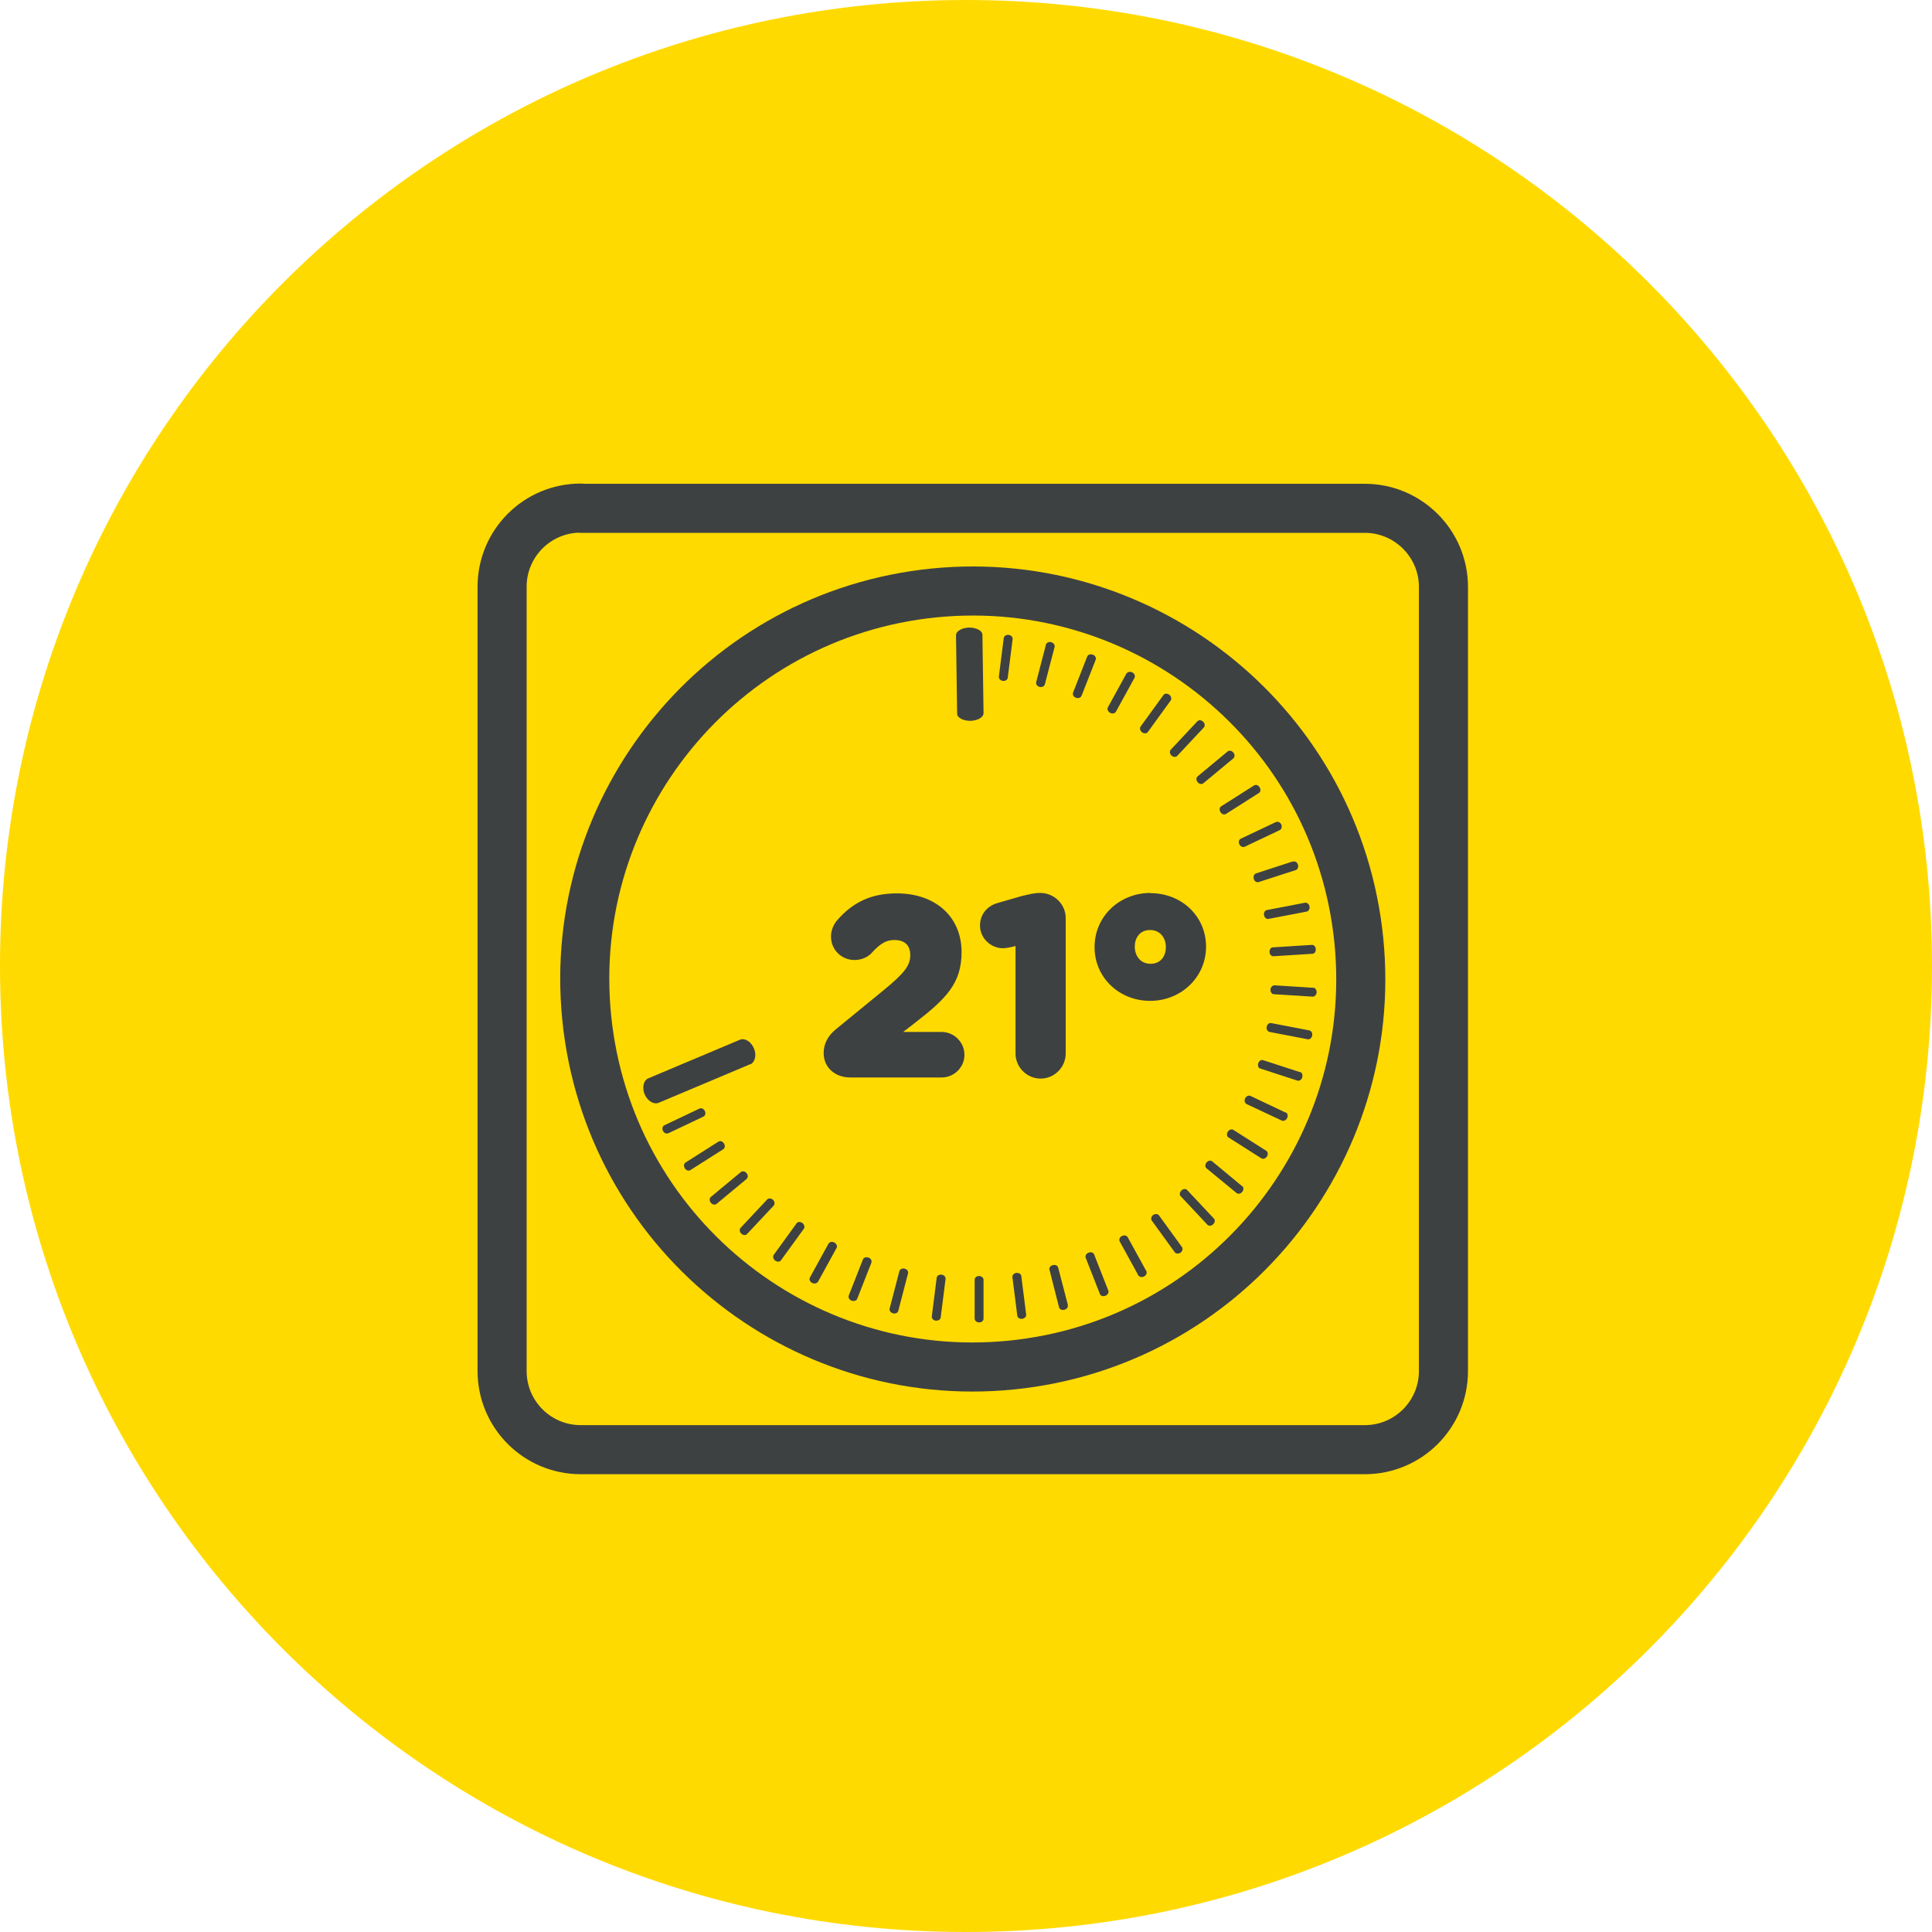 <?xml version="1.0" encoding="UTF-8"?>
<svg id="Layer_1" data-name="Layer 1" xmlns="http://www.w3.org/2000/svg" width="30.69mm" height="30.69mm" viewBox="0 0 87 87">
  <path d="M87,43.5c0,24.02-19.48,43.5-43.5,43.5S0,67.52,0,43.5,19.48,0,43.5,0s43.5,19.48,43.5,43.5" fill="#ffda00"/>
  <path d="M61.19,42.35c.96,9.6-6.05,18.16-15.65,19.12-9.6,.96-18.16-6.05-19.12-15.65-.96-9.6,6.05-18.16,15.65-19.12,9.6-.95,18.16,6.05,19.12,15.65Z" fill="none" stroke="#3e4142" stroke-miterlimit="10" stroke-width="2.21"/>
  <path d="M42.41,46.47h-1.74l.52-.4c1.43-1.11,2.11-1.79,2.11-3.2,0-1.58-1.17-2.64-2.91-2.64-1.14,0-1.97,.38-2.7,1.22-.17,.2-.27,.47-.27,.72,0,.6,.47,1.06,1.06,1.06,.44,0,.7-.23,.79-.34,.39-.42,.65-.56,1.01-.56,.46,0,.71,.24,.71,.68,0,.47-.26,.81-1.2,1.58l-2.15,1.76c-.36,.29-.55,.66-.55,1.07,0,.64,.5,1.1,1.2,1.1h4.11c.57,0,1.03-.46,1.03-1.02s-.46-1.03-1.03-1.03" fill="#3e4142"/>
  <path d="M46.84,40.21c-.26,0-.51,.06-.87,.15l-1.07,.31c-.47,.14-.77,.53-.77,1.01,0,.55,.47,1.02,1.03,1.02,.14,0,.3-.04,.37-.05l.2-.05v4.84c0,.62,.51,1.13,1.13,1.13s1.13-.51,1.13-1.13v-6.1c0-.62-.52-1.13-1.15-1.13" fill="#3e4142"/>
  <path d="M51.81,40.21c-1.41,0-2.52,1.07-2.52,2.43v.02c0,1.35,1.1,2.41,2.5,2.41s2.52-1.07,2.52-2.44-1.1-2.41-2.5-2.41m.69,2.44c0,.37-.21,.74-.69,.74s-.71-.39-.71-.77,.21-.75,.69-.75,.71,.39,.71,.76v.02Z" fill="#3e4142"/>
  <path d="M43.27,28.67v1.75c0,.09,.09,.17,.2,.17s.2-.07,.2-.17v-1.75c0-.09-.09-.17-.2-.17s-.2,.07-.2,.17" fill="#3e4142"/>
  <path d="M45.2,28.73l-.22,1.74c-.01,.09,.07,.18,.18,.19,.11,.02,.21-.05,.22-.14l.22-1.74c.01-.09-.07-.18-.18-.19-.11-.01-.21,.05-.22,.14" fill="#3e4142"/>
  <path d="M47.1,29.03l-.44,1.69c-.02,.09,.05,.19,.15,.21,.11,.03,.21-.02,.24-.11l.44-1.69c.02-.09-.05-.18-.15-.21-.11-.03-.22,.02-.24,.11" fill="#3e4142"/>
  <path d="M48.96,29.56l-.64,1.63c-.03,.09,.02,.19,.13,.23,.1,.04,.21,0,.25-.08l.64-1.63c.03-.09-.02-.19-.13-.23-.1-.04-.22,0-.25,.08" fill="#3e4142"/>
  <path d="M50.73,30.32l-.84,1.53c-.05,.08,0,.19,.1,.25,.1,.05,.21,.03,.26-.05l.84-1.53c.04-.08,0-.19-.1-.24-.1-.05-.21-.03-.26,.05" fill="#3e4142"/>
  <path d="M52.39,31.3l-1.03,1.42c-.05,.07-.02,.19,.07,.26,.09,.06,.21,.06,.26-.02l1.03-1.42c.05-.07,.02-.19-.07-.26-.09-.06-.21-.06-.26,.02" fill="#3e4142"/>
  <path d="M53.92,32.48l-1.2,1.28c-.06,.07-.05,.18,.03,.26,.08,.08,.2,.08,.26,.02l1.2-1.28c.06-.07,.05-.18-.03-.26-.08-.08-.2-.09-.26-.02" fill="#3e4142"/>
  <path d="M55.28,33.84l-1.35,1.12c-.07,.06-.07,.18,0,.26,.07,.09,.19,.11,.26,.05l1.35-1.12c.07-.06,.07-.18,0-.26-.07-.09-.19-.11-.26-.05" fill="#3e4142"/>
  <path d="M56.47,35.37l-1.48,.94c-.08,.05-.09,.17-.03,.26,.06,.1,.17,.13,.25,.08l1.48-.94c.08-.05,.09-.17,.03-.26-.06-.1-.17-.13-.25-.08" fill="#3e4142"/>
  <path d="M57.45,37.02l-1.58,.75c-.08,.04-.11,.15-.06,.25,.05,.1,.15,.15,.24,.11l1.58-.75c.08-.04,.11-.15,.07-.25-.05-.1-.15-.15-.24-.11" fill="#3e4142"/>
  <path d="M58.22,38.79l-1.66,.54c-.09,.03-.13,.14-.1,.25,.03,.11,.13,.17,.22,.14l1.67-.54c.09-.03,.13-.14,.1-.24-.03-.11-.13-.17-.22-.14" fill="#3e4142"/>
  <path d="M58.77,40.65l-1.72,.33c-.09,.02-.15,.12-.13,.23,.02,.11,.11,.19,.2,.17l1.72-.33c.09-.02,.15-.12,.13-.23-.02-.11-.11-.18-.2-.17" fill="#3e4142"/>
  <path d="M59.07,42.55l-1.75,.11c-.09,0-.16,.1-.15,.21,0,.11,.09,.2,.18,.19l1.75-.11c.09,0,.16-.1,.15-.21,0-.11-.09-.2-.18-.19" fill="#3e4142"/>
  <path d="M59.14,44.48l-1.75-.11c-.09,0-.17,.08-.18,.19,0,.11,.06,.21,.15,.21l1.75,.11c.09,0,.17-.08,.18-.19,0-.11-.06-.21-.15-.21" fill="#3e4142"/>
  <path d="M58.96,46.4l-1.72-.33c-.09-.02-.18,.06-.2,.17-.02,.11,.04,.21,.13,.23l1.72,.33c.09,.02,.18-.06,.2-.17,.02-.11-.04-.21-.13-.23" fill="#3e4142"/>
  <path d="M58.54,48.28l-1.66-.54c-.09-.03-.19,.04-.22,.14-.03,.11,0,.22,.1,.24l1.66,.54c.09,.03,.19-.04,.22-.14,.03-.11,0-.22-.1-.25" fill="#3e4142"/>
  <path d="M57.89,50.1l-1.58-.75c-.08-.04-.19,.01-.24,.11-.05,.1-.02,.21,.07,.26l1.58,.74c.08,.04,.19-.01,.24-.11,.05-.1,.02-.22-.06-.26" fill="#3e4142"/>
  <path d="M57.02,51.82l-1.48-.94c-.08-.05-.19-.01-.25,.08-.06,.1-.05,.21,.03,.26l1.48,.94c.08,.05,.19,.01,.25-.08,.06-.09,.05-.21-.03-.26" fill="#3e4142"/>
  <path d="M55.94,53.42l-1.35-1.12c-.07-.06-.19-.04-.26,.05-.07,.09-.07,.2,0,.26l1.35,1.11c.07,.06,.19,.04,.26-.05,.07-.09,.07-.2,0-.26" fill="#3e4142"/>
  <path d="M54.66,54.87l-1.2-1.28c-.06-.07-.18-.06-.26,.02-.08,.08-.1,.19-.03,.26l1.2,1.28c.06,.07,.18,.06,.26-.02,.08-.08,.1-.19,.03-.26" fill="#3e4142"/>
  <path d="M53.22,56.15l-1.03-1.42c-.05-.07-.17-.08-.26-.02-.09,.07-.12,.18-.06,.26l1.03,1.42c.05,.07,.17,.08,.26,.02,.09-.07,.12-.18,.06-.26" fill="#3e4142"/>
  <path d="M51.62,57.24l-.84-1.53c-.05-.08-.16-.1-.26-.05-.1,.05-.14,.16-.1,.24l.84,1.53c.05,.08,.16,.1,.26,.05,.1-.05,.14-.16,.1-.25" fill="#3e4142"/>
  <path d="M49.91,58.12l-.64-1.63c-.03-.09-.15-.12-.25-.08-.11,.04-.16,.14-.13,.23l.64,1.63c.03,.09,.14,.12,.25,.08,.1-.04,.16-.14,.13-.23" fill="#3e4142"/>
  <path d="M48.09,58.77l-.44-1.69c-.02-.09-.13-.14-.24-.11-.11,.03-.18,.12-.15,.21l.43,1.69c.02,.09,.13,.14,.24,.11,.11-.03,.18-.12,.15-.21" fill="#3e4142"/>
  <path d="M46.21,59.2l-.22-1.74c-.01-.09-.11-.15-.22-.14-.11,.01-.19,.1-.18,.19l.22,1.74c.01,.09,.11,.15,.22,.14,.11-.02,.19-.1,.18-.19" fill="#3e4142"/>
  <path d="M44.29,59.38v-1.75c0-.09-.09-.17-.2-.17s-.2,.07-.2,.17v1.75c0,.09,.09,.17,.2,.17s.2-.07,.2-.17" fill="#3e4142"/>
  <path d="M42.36,59.33l.22-1.74c.01-.09-.07-.18-.18-.19-.11-.02-.21,.05-.22,.14l-.22,1.74c-.01,.09,.07,.18,.18,.19,.11,.01,.21-.05,.22-.14" fill="#3e4142"/>
  <path d="M40.45,59.03l.44-1.69c.02-.09-.05-.19-.15-.21-.11-.03-.21,.02-.24,.11l-.44,1.69c-.02,.09,.05,.18,.15,.21,.11,.03,.22-.02,.24-.11" fill="#3e4142"/>
  <path d="M38.6,58.49l.64-1.63c.03-.09-.02-.19-.13-.23-.1-.04-.22,0-.25,.08l-.64,1.63c-.03,.09,.02,.19,.13,.23,.1,.04,.22,0,.25-.08" fill="#3e4142"/>
  <path d="M36.83,57.73l.84-1.53c.05-.08,0-.19-.1-.25-.1-.05-.21-.03-.26,.05l-.84,1.53c-.04,.08,0,.19,.1,.24,.1,.05,.21,.03,.26-.05" fill="#3e4142"/>
  <path d="M35.17,56.75l1.03-1.42c.05-.07,.02-.19-.07-.26-.09-.06-.21-.06-.26,.02l-1.03,1.42c-.05,.07-.02,.19,.07,.26,.09,.06,.21,.06,.26-.02" fill="#3e4142"/>
  <path d="M33.64,55.57l1.2-1.28c.06-.07,.05-.18-.03-.26-.08-.08-.2-.08-.26-.02l-1.2,1.28c-.06,.07-.05,.18,.03,.26,.08,.08,.2,.09,.26,.02" fill="#3e4142"/>
  <path d="M32.27,54.21l1.35-1.12c.07-.06,.07-.18,0-.26-.07-.09-.19-.11-.26-.05l-1.35,1.12c-.07,.06-.07,.18,0,.26,.07,.09,.19,.11,.26,.05" fill="#3e4142"/>
  <path d="M31.09,52.69l1.48-.94c.08-.05,.09-.17,.03-.26-.06-.1-.17-.13-.25-.08l-1.48,.94c-.08,.05-.09,.17-.03,.26,.06,.1,.17,.13,.25,.08" fill="#3e4142"/>
  <path d="M30.1,51.03l1.58-.75c.08-.04,.11-.15,.06-.25-.05-.1-.15-.15-.24-.11l-1.58,.75c-.09,.04-.11,.15-.07,.25,.05,.1,.15,.15,.24,.11" fill="#3e4142"/>
  <path d="M29.33,49.26l1.66-.54c.09-.03,.13-.14,.1-.25-.03-.11-.13-.17-.22-.14l-1.67,.54c-.09,.03-.13,.14-.1,.24,.03,.11,.13,.17,.22,.14" fill="#3e4142"/>
  <path d="M33.79,47.92l-4.13,1.74c-.22,.09-.5-.08-.63-.38-.13-.3-.05-.63,.16-.72l4.13-1.74c.22-.09,.5,.08,.63,.39,.13,.3,.05,.62-.16,.72" fill="#3e4142"/>
  <path d="M44.24,28.6l.05,3.51c0,.19-.26,.34-.59,.35-.33,0-.6-.14-.6-.33l-.05-3.52c0-.19,.26-.34,.59-.35,.33,0,.6,.14,.6,.33" fill="#3e4142"/>
  <path d="M26.15,22.89H61.46c1.95,0,3.54,1.59,3.54,3.54V61.74c0,1.95-1.58,3.54-3.54,3.54H26.15c-1.95,0-3.54-1.58-3.54-3.54V26.42c0-1.95,1.58-3.54,3.54-3.54Z" fill="none" stroke="#3e4142" stroke-linecap="round" stroke-linejoin="round" stroke-width="2.21"/>
</svg>